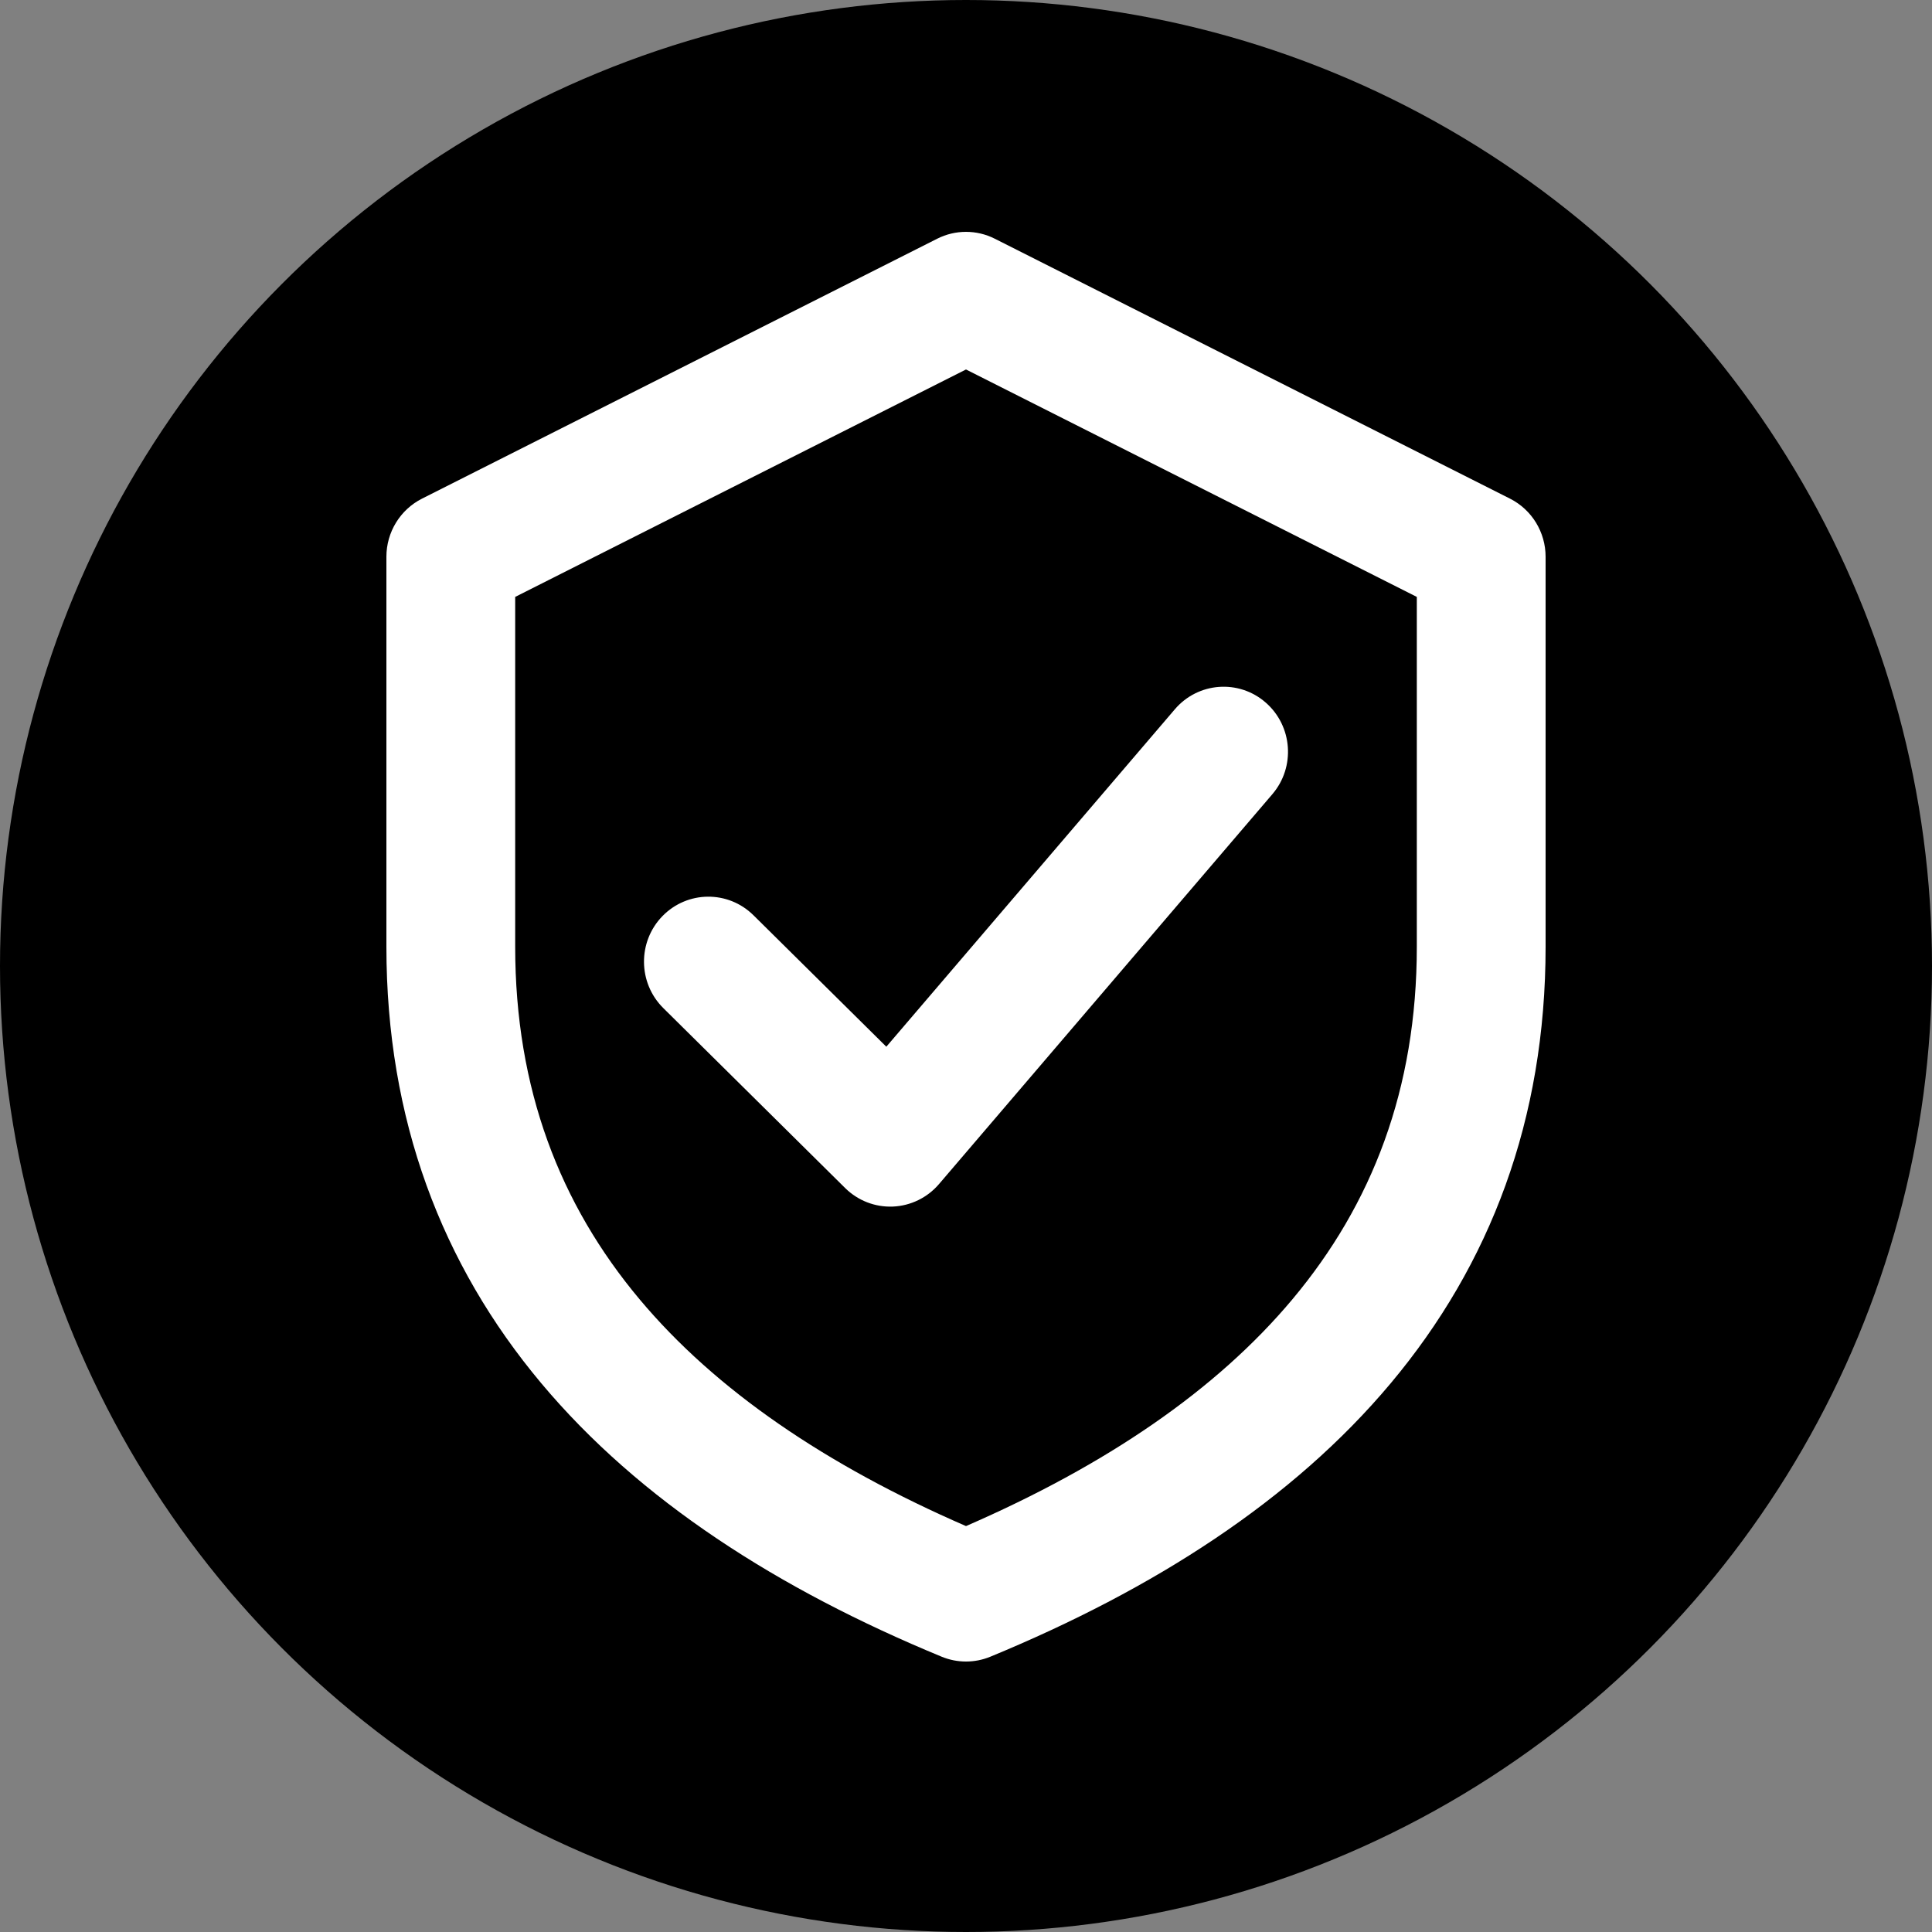 <svg xmlns="http://www.w3.org/2000/svg" width="50" height="50" viewBox="0 0 50 50" fill="none"><rect x="0" y="0" width="50" height="50" fill="#808080" stroke="none"/><circle cx="25" cy="25" r="25" fill="black"></circle><path fill-rule="evenodd" clip-rule="evenodd" d="M25.745 6.178C25.276 5.941 24.724 5.941 24.255 6.178L10.921 12.905C10.357 13.19 10 13.772 10 14.409V24.5C10 28.977 11.434 32.726 14.005 35.795C16.549 38.832 20.141 41.13 24.369 42.875C24.773 43.042 25.227 43.042 25.631 42.875C29.859 41.13 33.451 38.832 35.995 35.795C38.566 32.726 40 28.977 40 24.5V14.409C40 13.772 39.643 13.19 39.079 12.905L25.745 6.178ZM13.333 24.5V15.448L25 9.562L36.667 15.448V24.5C36.667 28.187 35.508 31.166 33.449 33.624C31.477 35.979 28.62 37.921 25 39.495C21.38 37.921 18.523 35.979 16.551 33.624C14.492 31.166 13.333 28.187 13.333 24.5ZM32.929 20.553C33.53 19.85 33.452 18.788 32.755 18.181C32.059 17.574 31.006 17.653 30.405 18.356L22.938 27.089L19.5 23.687C18.843 23.037 17.788 23.047 17.143 23.71C16.499 24.373 16.509 25.438 17.166 26.089L21.872 30.746C22.201 31.072 22.648 31.245 23.108 31.226C23.569 31.206 24 30.996 24.301 30.644L32.929 20.553Z" fill="white"></path></svg>